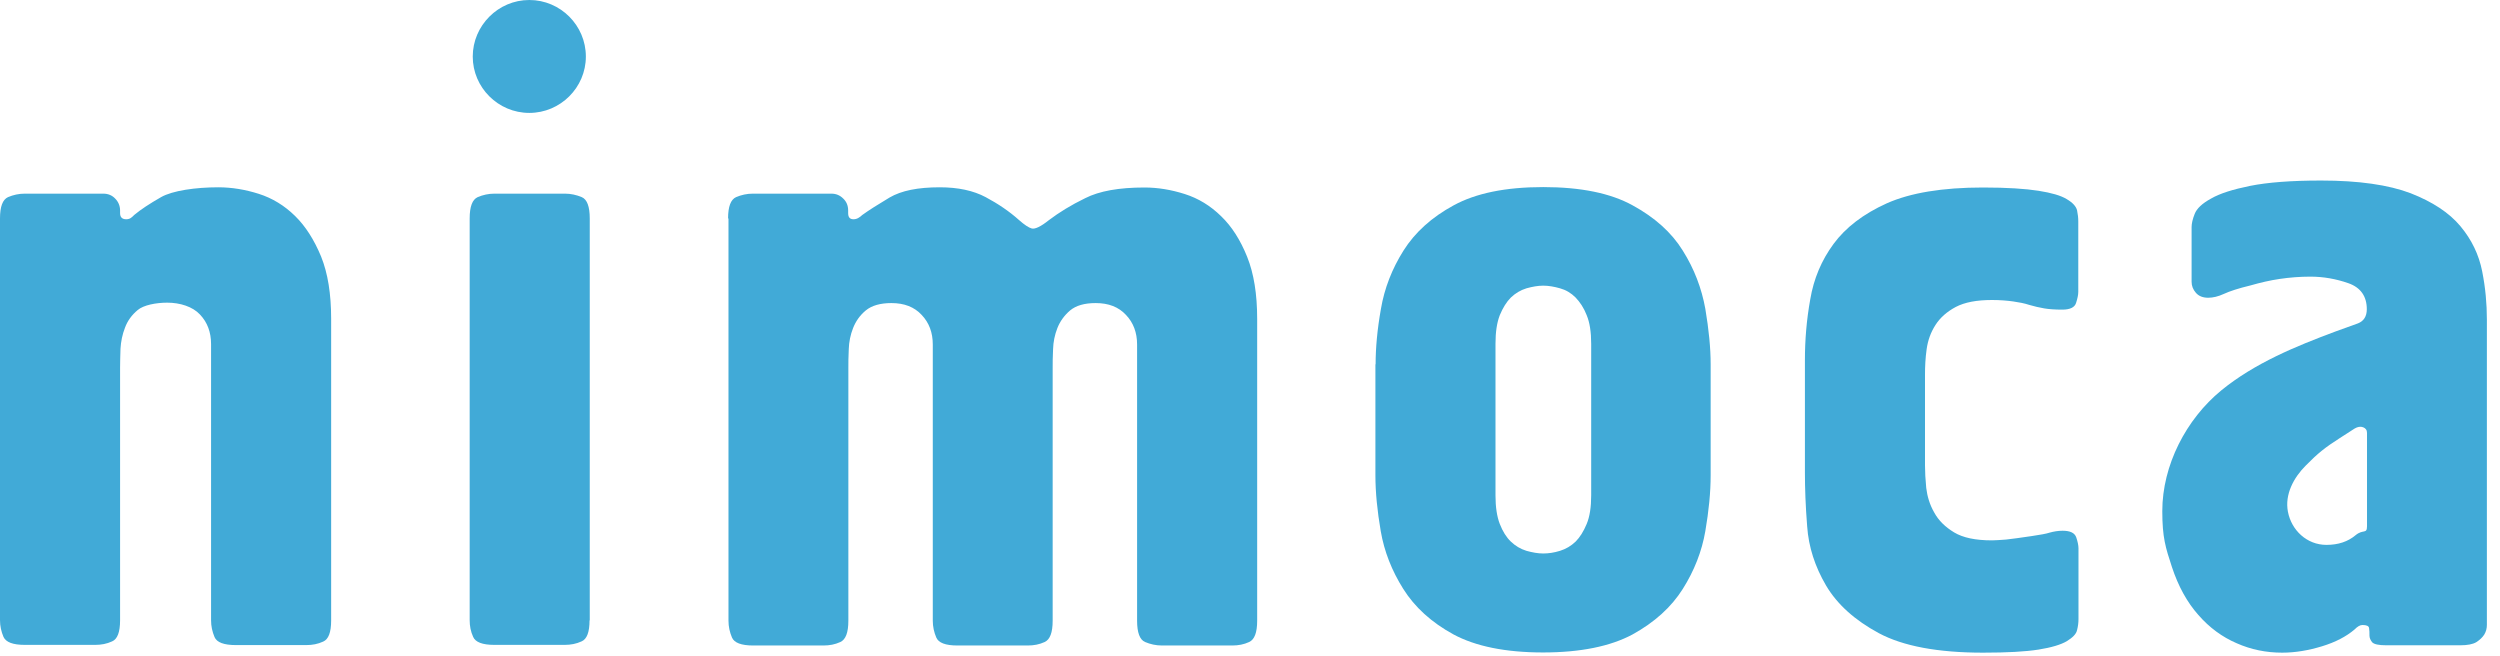 <svg width="122" height="32" viewBox="0 0 122 32" fill="none" xmlns="http://www.w3.org/2000/svg">
<g clip-path="url(#clip0_1_716)">
<path d="M0 10.66C0 10.08 0.13 9.74 0.39 9.62C0.65 9.51 0.92 9.45 1.21 9.45H5.04C5.27 9.45 5.47 9.53 5.62 9.69C5.77 9.84 5.86 10.04 5.86 10.27V10.4C5.86 10.6 5.96 10.7 6.16 10.7C6.24 10.7 6.32 10.68 6.38 10.64C6.44 10.6 6.49 10.55 6.55 10.49C6.86 10.23 7.3 9.94 7.86 9.62C8.42 9.3 9.56 9.14 10.65 9.14C11.31 9.14 11.97 9.25 12.63 9.46C13.29 9.67 13.88 10.03 14.4 10.54C14.91 11.04 15.33 11.7 15.67 12.52C16 13.34 16.16 14.35 16.16 15.55V30.28C16.16 30.86 16.03 31.2 15.77 31.31C15.51 31.43 15.24 31.48 14.95 31.48H11.51C10.93 31.48 10.58 31.35 10.47 31.09C10.36 30.83 10.3 30.56 10.3 30.27V16.79C10.3 16.21 10.12 15.73 9.76 15.35C9.4 14.96 8.78 14.77 8.16 14.77C7.61 14.77 7 14.89 6.72 15.13C6.43 15.37 6.22 15.66 6.1 15.99C5.97 16.32 5.9 16.67 5.88 17.02C5.87 17.38 5.86 17.69 5.86 17.95V30.27C5.86 30.85 5.73 31.19 5.47 31.3C5.21 31.42 4.94 31.47 4.65 31.47H1.21C0.63 31.47 0.29 31.34 0.17 31.08C0.06 30.82 0 30.55 0 30.26L0 10.66Z" fill="#41AAD7"/>
<path d="M28.77 30.27C28.77 30.85 28.64 31.19 28.38 31.3C28.12 31.42 27.85 31.47 27.56 31.47H24.12C23.55 31.47 23.2 31.34 23.09 31.08C22.97 30.82 22.92 30.55 22.92 30.26V10.66C22.92 10.08 23.05 9.74 23.31 9.62C23.57 9.51 23.84 9.45 24.13 9.45H27.57C27.85 9.45 28.13 9.51 28.39 9.62C28.65 9.73 28.78 10.08 28.78 10.66V30.28L28.77 30.27Z" fill="#41AAD7"/>
<path d="M35.53 10.66C35.53 10.08 35.66 9.74 35.92 9.62C36.18 9.51 36.45 9.45 36.74 9.45H40.57C40.8 9.45 40.99 9.53 41.15 9.69C41.31 9.84 41.39 10.04 41.39 10.27V10.4C41.39 10.6 41.47 10.7 41.65 10.7C41.73 10.7 41.81 10.68 41.88 10.64C41.95 10.6 42.02 10.55 42.08 10.49C42.4 10.26 42.84 9.98 43.41 9.64C43.99 9.3 44.8 9.14 45.86 9.14C46.75 9.14 47.5 9.3 48.1 9.62C48.7 9.94 49.25 10.31 49.73 10.74C49.99 10.97 50.2 11.11 50.35 11.15C50.51 11.19 50.79 11.06 51.19 10.74C51.68 10.37 52.26 10.01 52.96 9.67C53.65 9.32 54.61 9.15 55.85 9.15C56.51 9.15 57.16 9.26 57.82 9.47C58.48 9.68 59.07 10.04 59.59 10.55C60.11 11.05 60.53 11.71 60.86 12.53C61.19 13.35 61.35 14.36 61.35 15.56V30.29C61.35 30.87 61.22 31.21 60.96 31.33C60.7 31.45 60.43 31.5 60.14 31.5H56.7C56.41 31.5 56.14 31.44 55.88 31.33C55.62 31.22 55.49 30.87 55.49 30.29V16.81C55.49 16.23 55.31 15.75 54.95 15.37C54.59 14.98 54.1 14.79 53.47 14.79C52.92 14.79 52.51 14.91 52.22 15.15C51.94 15.39 51.73 15.68 51.6 16.01C51.47 16.34 51.4 16.69 51.39 17.04C51.37 17.4 51.37 17.71 51.37 17.97V30.29C51.37 30.87 51.24 31.21 50.98 31.33C50.72 31.45 50.45 31.5 50.16 31.5H46.72C46.14 31.5 45.8 31.37 45.69 31.11C45.58 30.85 45.52 30.58 45.52 30.29V16.81C45.52 16.23 45.34 15.75 44.98 15.37C44.62 14.98 44.13 14.79 43.5 14.79C42.96 14.79 42.54 14.91 42.25 15.15C41.96 15.39 41.76 15.68 41.63 16.01C41.5 16.34 41.43 16.69 41.42 17.04C41.4 17.4 41.4 17.71 41.4 17.97V30.29C41.4 30.87 41.27 31.21 41.01 31.33C40.75 31.45 40.48 31.5 40.19 31.5H36.75C36.18 31.5 35.83 31.37 35.72 31.11C35.61 30.85 35.55 30.58 35.55 30.29V10.66H35.53Z" fill="#41AAD7"/>
<path d="M67.13 17.78C67.13 16.98 67.21 16.08 67.39 15.07C67.56 14.07 67.93 13.12 68.49 12.23C69.05 11.34 69.87 10.6 70.94 10.02C72.02 9.43 73.47 9.13 75.31 9.13C77.15 9.13 78.6 9.43 79.67 10.02C80.75 10.61 81.57 11.34 82.12 12.23C82.68 13.12 83.04 14.07 83.22 15.07C83.39 16.08 83.48 16.98 83.48 17.78V23.19C83.48 24.02 83.39 24.93 83.22 25.92C83.05 26.91 82.68 27.85 82.12 28.74C81.56 29.63 80.74 30.37 79.67 30.96C78.59 31.54 77.13 31.84 75.3 31.84C73.47 31.84 72.01 31.54 70.93 30.96C69.85 30.37 69.04 29.63 68.48 28.74C67.92 27.85 67.55 26.91 67.38 25.92C67.21 24.93 67.12 24.02 67.12 23.19V17.78H67.13ZM72.98 24.17C72.98 24.74 73.05 25.21 73.19 25.57C73.33 25.93 73.51 26.22 73.73 26.43C73.95 26.64 74.2 26.79 74.49 26.88C74.78 26.96 75.05 27.01 75.31 27.01C75.57 27.01 75.84 26.97 76.13 26.88C76.42 26.79 76.67 26.64 76.89 26.43C77.1 26.22 77.28 25.93 77.43 25.57C77.58 25.21 77.65 24.75 77.65 24.17V16.78C77.65 16.2 77.58 15.74 77.43 15.38C77.29 15.02 77.1 14.74 76.89 14.52C76.67 14.3 76.42 14.15 76.13 14.07C75.85 13.99 75.57 13.94 75.31 13.94C75.05 13.94 74.78 13.99 74.49 14.07C74.2 14.16 73.95 14.31 73.73 14.52C73.52 14.73 73.34 15.02 73.19 15.38C73.05 15.74 72.98 16.2 72.98 16.78V24.17Z" fill="#41AAD7"/>
<path d="M93.94 22.71C93.94 23.03 93.96 23.39 94 23.81C94.05 24.22 94.17 24.63 94.39 25.01C94.6 25.4 94.93 25.72 95.36 25.98C95.79 26.24 96.4 26.37 97.21 26.37C97.38 26.37 97.61 26.35 97.9 26.33C98.19 26.3 98.6 26.24 99.15 26.16C99.55 26.1 99.85 26.05 100.03 25.99C100.21 25.94 100.43 25.9 100.65 25.9C101.02 25.9 101.24 26 101.32 26.22C101.39 26.43 101.43 26.61 101.43 26.76V30.21C101.43 30.38 101.41 30.56 101.36 30.75C101.32 30.94 101.15 31.11 100.86 31.29C100.57 31.46 100.11 31.6 99.48 31.7C98.85 31.8 97.95 31.85 96.77 31.85C94.56 31.85 92.87 31.53 91.69 30.9C90.52 30.27 89.65 29.49 89.11 28.57C88.57 27.65 88.26 26.69 88.19 25.69C88.11 24.69 88.08 23.81 88.08 23.07V17.57C88.08 16.59 88.16 15.61 88.34 14.61C88.51 13.6 88.89 12.7 89.48 11.9C90.07 11.1 90.93 10.44 92.08 9.92C93.23 9.41 94.79 9.15 96.77 9.15C97.94 9.15 98.85 9.21 99.48 9.31C100.11 9.41 100.57 9.54 100.86 9.72C101.15 9.89 101.31 10.07 101.36 10.26C101.4 10.45 101.42 10.63 101.42 10.8V14.25C101.42 14.39 101.38 14.57 101.31 14.79C101.24 15 101.02 15.11 100.64 15.11C100.29 15.11 100 15.09 99.76 15.05C99.52 15.01 99.27 14.95 99.03 14.88C98.79 14.8 98.52 14.75 98.24 14.71C97.95 14.67 97.61 14.64 97.21 14.64C96.46 14.64 95.88 14.75 95.44 14.98C95.01 15.21 94.68 15.5 94.45 15.86C94.22 16.22 94.08 16.61 94.02 17.04C93.96 17.47 93.94 17.88 93.94 18.28V22.73V22.71Z" fill="#41AAD7"/>
<path d="M121.36 29.98V30.49C121.36 30.67 121.32 30.82 121.23 30.97C121.14 31.11 121.01 31.23 120.84 31.34C120.67 31.44 120.41 31.49 120.06 31.49H116.45C116.08 31.49 115.85 31.44 115.76 31.34C115.68 31.24 115.63 31.13 115.63 31.02C115.63 30.88 115.63 30.75 115.61 30.65C115.6 30.55 115.49 30.5 115.29 30.5C115.17 30.5 115.05 30.57 114.9 30.72C114.5 31.06 113.97 31.34 113.31 31.54C112.65 31.74 112.01 31.85 111.37 31.85C110.59 31.85 109.85 31.7 109.15 31.39C108.45 31.09 107.82 30.63 107.28 30.01C106.73 29.39 106.3 28.61 105.99 27.67C105.68 26.72 105.52 26.24 105.52 24.94C105.52 22.71 106.68 20.46 108.4 19.05C110.03 17.72 112.03 16.9 113.99 16.17L115.07 15.78C115.35 15.67 115.5 15.44 115.5 15.09C115.5 14.46 115.2 14.03 114.6 13.82C114 13.61 113.38 13.5 112.75 13.5C112.23 13.5 111.74 13.54 111.26 13.61C110.78 13.68 110.31 13.79 109.82 13.93C109.24 14.07 108.81 14.21 108.53 14.34C108.25 14.47 107.99 14.53 107.76 14.53C107.5 14.53 107.3 14.45 107.16 14.29C107.02 14.13 106.95 13.95 106.95 13.75V11.08C106.95 10.91 107 10.69 107.1 10.44C107.2 10.18 107.46 9.93 107.9 9.69C108.33 9.44 108.97 9.24 109.81 9.07C110.66 8.9 111.81 8.81 113.27 8.81C115.1 8.81 116.56 9.02 117.64 9.43C118.71 9.85 119.52 10.38 120.07 11.04C120.62 11.7 120.97 12.43 121.13 13.24C121.29 14.04 121.36 14.83 121.36 15.6V29.97V29.98ZM115.51 21.13C115.51 20.99 115.45 20.9 115.32 20.85C115.19 20.8 115.05 20.83 114.91 20.91L114.18 21.38C113.46 21.84 113.11 22.12 112.52 22.72C111.93 23.31 111.49 24.13 111.65 24.97C111.82 25.87 112.57 26.59 113.53 26.59C114.11 26.59 114.58 26.43 114.95 26.12C115.32 25.81 115.51 26.08 115.51 25.68V21.13Z" fill="#41AAD7"/>
<path d="M28.59 2.76C28.59 4.27 27.35 5.51 25.83 5.51C24.31 5.51 23.07 4.27 23.07 2.76C23.07 1.25 24.31 0 25.83 0C27.35 0 28.59 1.24 28.59 2.76Z" fill="#41AAD7"/>
</g>
<defs>
<clipPath id="clip0_1_716">
<rect width="121.36" height="31.84" fill="white"/>
</clipPath>
</defs>
</svg>
